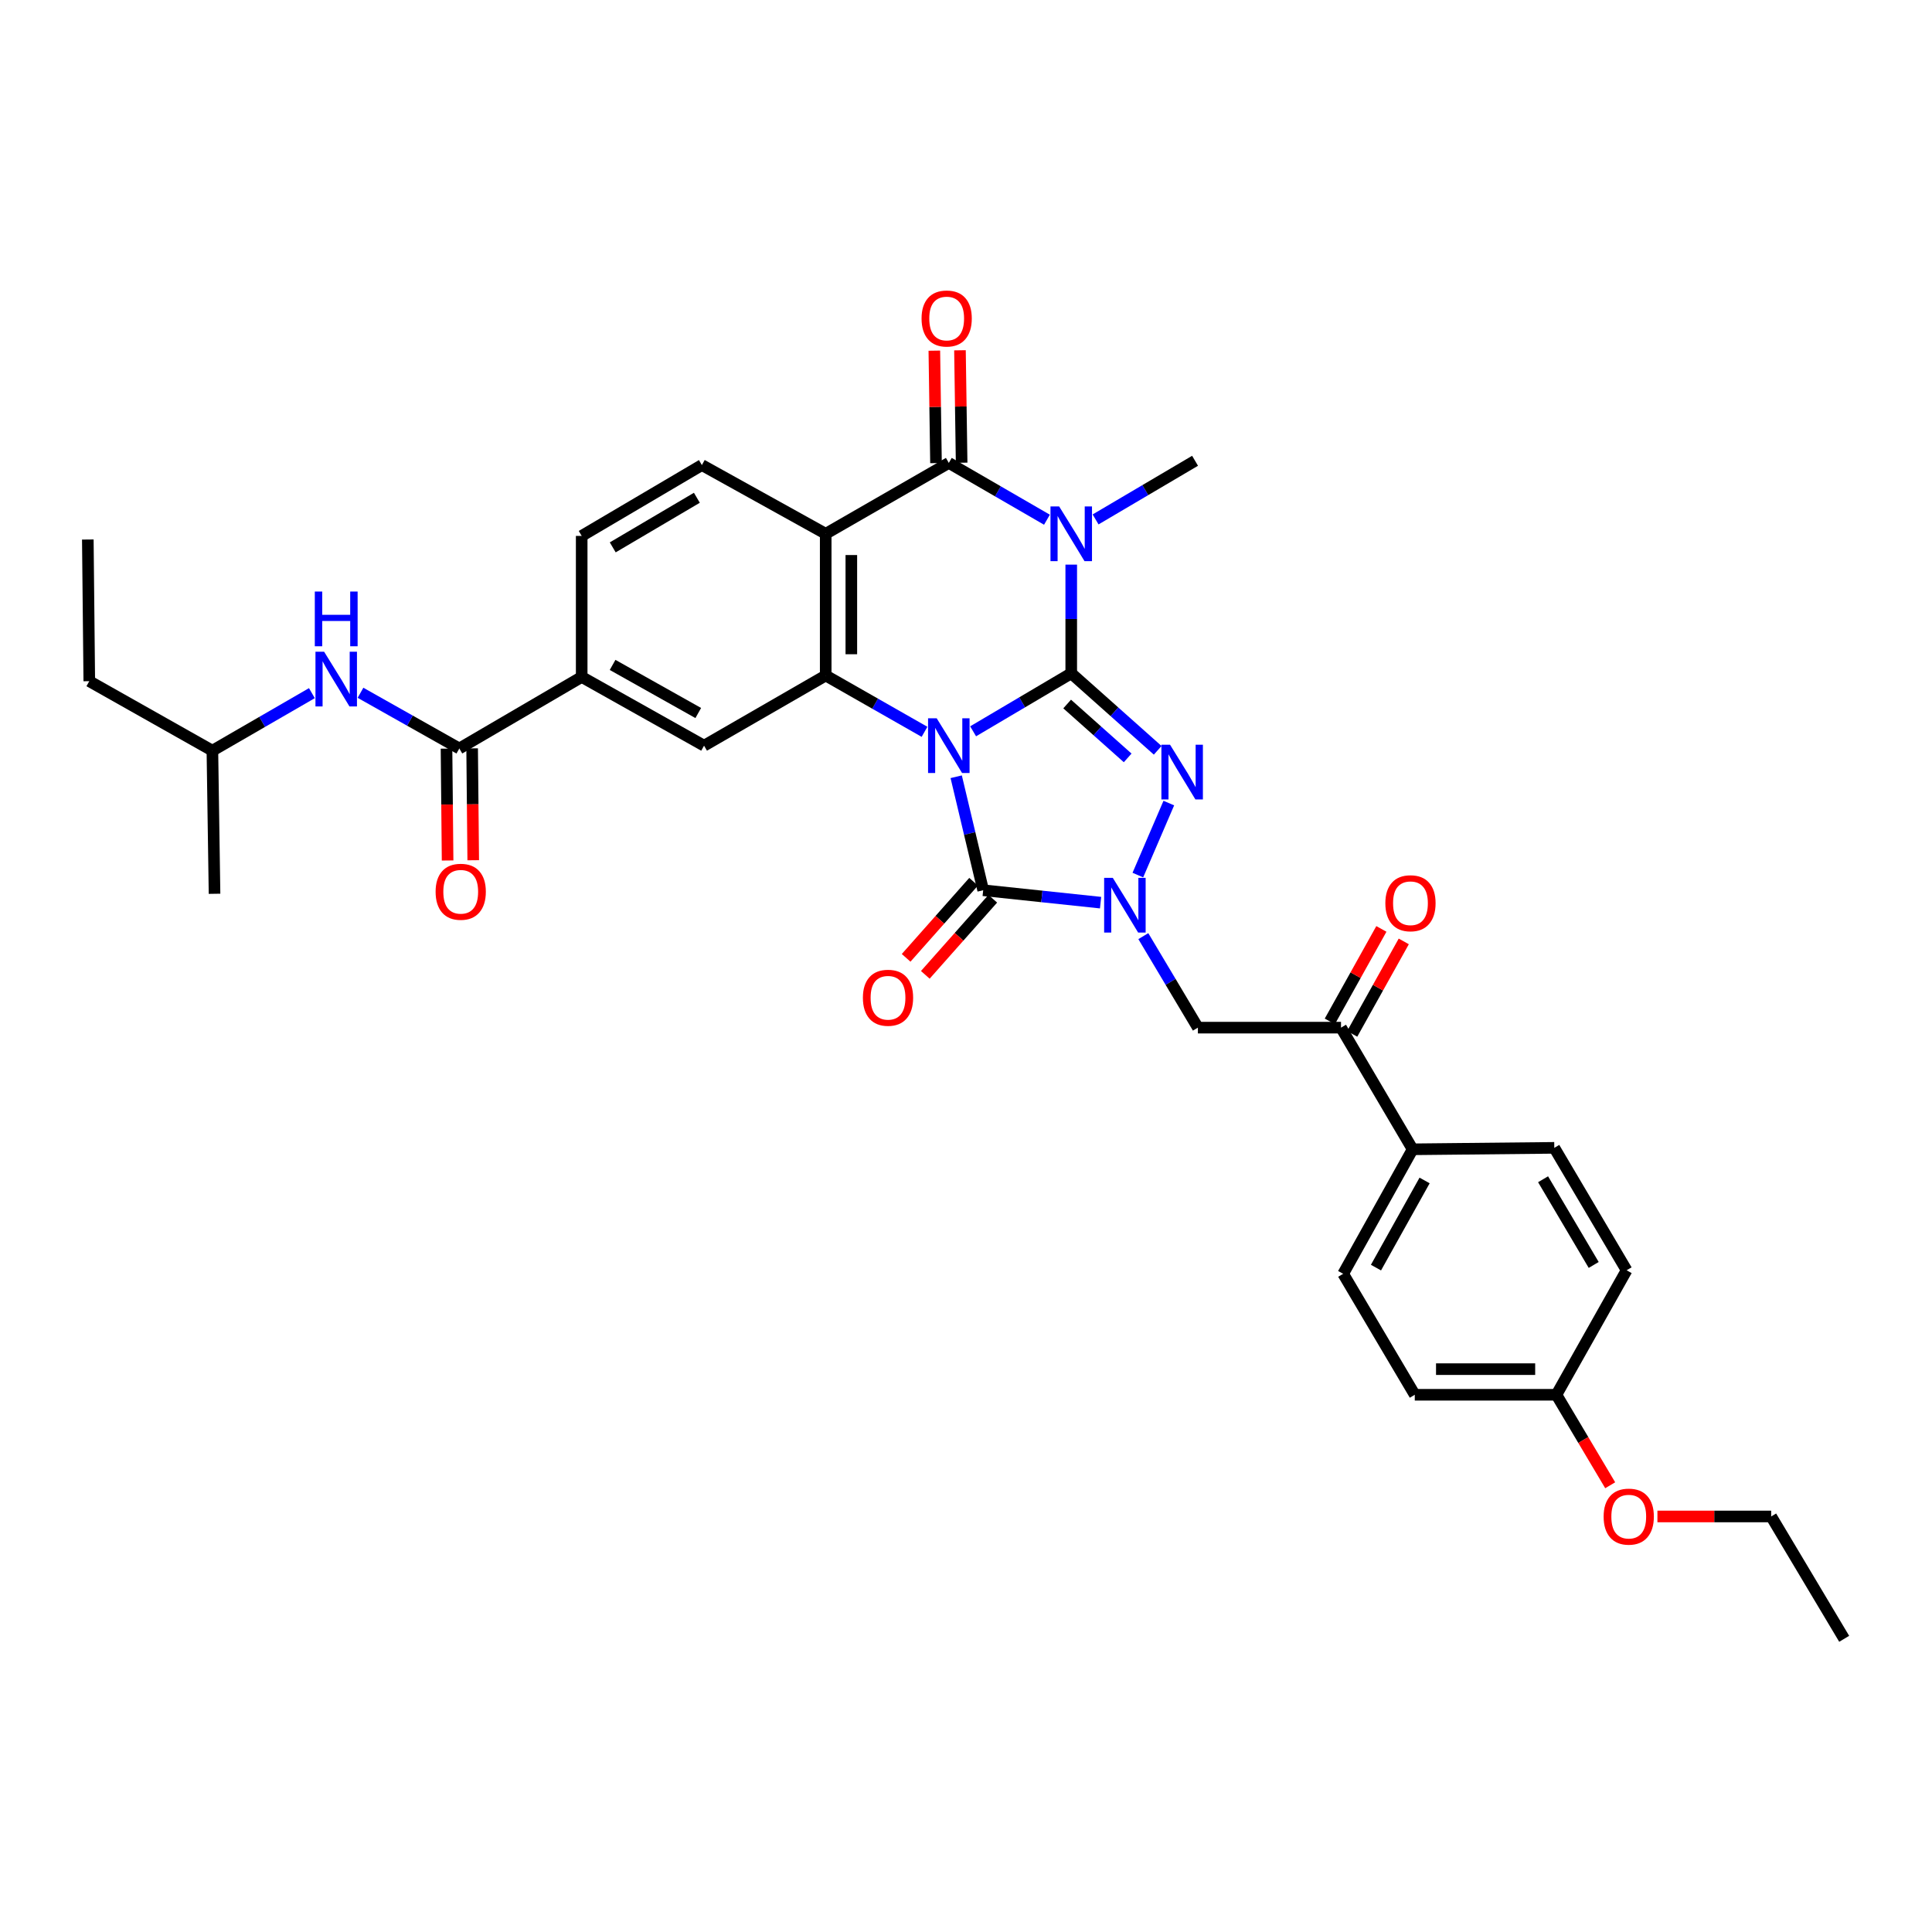 <?xml version='1.0' encoding='iso-8859-1'?>
<svg version='1.1' baseProfile='full'
              xmlns='http://www.w3.org/2000/svg'
                      xmlns:rdkit='http://www.rdkit.org/xml'
                      xmlns:xlink='http://www.w3.org/1999/xlink'
                  xml:space='preserve'
width='1000px' height='1000px' viewBox='0 0 1000 1000'>
<!-- END OF HEADER -->
<rect style='opacity:1.0;fill:#FFFFFF;stroke:none' width='1000' height='1000' x='0' y='0'> </rect>
<path class='bond-0' d='M 503.685,378.524 L 529.078,363.517' style='fill:none;fill-rule:evenodd;stroke:#0000FF;stroke-width:6px;stroke-linecap:butt;stroke-linejoin:miter;stroke-opacity:1' />
<path class='bond-0' d='M 529.078,363.517 L 554.472,348.511' style='fill:none;fill-rule:evenodd;stroke:#000000;stroke-width:6px;stroke-linecap:butt;stroke-linejoin:miter;stroke-opacity:1' />
<path class='bond-3' d='M 494.928,402.041 L 501.912,431.413' style='fill:none;fill-rule:evenodd;stroke:#0000FF;stroke-width:6px;stroke-linecap:butt;stroke-linejoin:miter;stroke-opacity:1' />
<path class='bond-3' d='M 501.912,431.413 L 508.896,460.786' style='fill:none;fill-rule:evenodd;stroke:#000000;stroke-width:6px;stroke-linecap:butt;stroke-linejoin:miter;stroke-opacity:1' />
<path class='bond-5' d='M 478.531,378.791 L 452.957,364.215' style='fill:none;fill-rule:evenodd;stroke:#0000FF;stroke-width:6px;stroke-linecap:butt;stroke-linejoin:miter;stroke-opacity:1' />
<path class='bond-5' d='M 452.957,364.215 L 427.383,349.638' style='fill:none;fill-rule:evenodd;stroke:#000000;stroke-width:6px;stroke-linecap:butt;stroke-linejoin:miter;stroke-opacity:1' />
<path class='bond-1' d='M 554.472,348.511 L 554.472,320.381' style='fill:none;fill-rule:evenodd;stroke:#000000;stroke-width:6px;stroke-linecap:butt;stroke-linejoin:miter;stroke-opacity:1' />
<path class='bond-1' d='M 554.472,320.381 L 554.472,292.25' style='fill:none;fill-rule:evenodd;stroke:#0000FF;stroke-width:6px;stroke-linecap:butt;stroke-linejoin:miter;stroke-opacity:1' />
<path class='bond-2' d='M 554.472,348.511 L 576.843,368.435' style='fill:none;fill-rule:evenodd;stroke:#000000;stroke-width:6px;stroke-linecap:butt;stroke-linejoin:miter;stroke-opacity:1' />
<path class='bond-2' d='M 576.843,368.435 L 599.215,388.36' style='fill:none;fill-rule:evenodd;stroke:#0000FF;stroke-width:6px;stroke-linecap:butt;stroke-linejoin:miter;stroke-opacity:1' />
<path class='bond-2' d='M 552.36,364.395 L 568.02,378.342' style='fill:none;fill-rule:evenodd;stroke:#000000;stroke-width:6px;stroke-linecap:butt;stroke-linejoin:miter;stroke-opacity:1' />
<path class='bond-2' d='M 568.02,378.342 L 583.68,392.289' style='fill:none;fill-rule:evenodd;stroke:#0000FF;stroke-width:6px;stroke-linecap:butt;stroke-linejoin:miter;stroke-opacity:1' />
<path class='bond-21' d='M 567.072,268.856 L 592.817,253.677' style='fill:none;fill-rule:evenodd;stroke:#0000FF;stroke-width:6px;stroke-linecap:butt;stroke-linejoin:miter;stroke-opacity:1' />
<path class='bond-21' d='M 592.817,253.677 L 618.561,238.499' style='fill:none;fill-rule:evenodd;stroke:#000000;stroke-width:6px;stroke-linecap:butt;stroke-linejoin:miter;stroke-opacity:1' />
<path class='bond-35' d='M 541.901,269.008 L 516.503,254.306' style='fill:none;fill-rule:evenodd;stroke:#0000FF;stroke-width:6px;stroke-linecap:butt;stroke-linejoin:miter;stroke-opacity:1' />
<path class='bond-35' d='M 516.503,254.306 L 491.104,239.604' style='fill:none;fill-rule:evenodd;stroke:#000000;stroke-width:6px;stroke-linecap:butt;stroke-linejoin:miter;stroke-opacity:1' />
<path class='bond-34' d='M 604.98,415.672 L 588.951,452.94' style='fill:none;fill-rule:evenodd;stroke:#0000FF;stroke-width:6px;stroke-linecap:butt;stroke-linejoin:miter;stroke-opacity:1' />
<path class='bond-4' d='M 508.896,460.786 L 539.277,463.997' style='fill:none;fill-rule:evenodd;stroke:#000000;stroke-width:6px;stroke-linecap:butt;stroke-linejoin:miter;stroke-opacity:1' />
<path class='bond-4' d='M 539.277,463.997 L 569.658,467.209' style='fill:none;fill-rule:evenodd;stroke:#0000FF;stroke-width:6px;stroke-linecap:butt;stroke-linejoin:miter;stroke-opacity:1' />
<path class='bond-15' d='M 503.932,456.386 L 486.472,476.082' style='fill:none;fill-rule:evenodd;stroke:#000000;stroke-width:6px;stroke-linecap:butt;stroke-linejoin:miter;stroke-opacity:1' />
<path class='bond-15' d='M 486.472,476.082 L 469.011,495.779' style='fill:none;fill-rule:evenodd;stroke:#FF0000;stroke-width:6px;stroke-linecap:butt;stroke-linejoin:miter;stroke-opacity:1' />
<path class='bond-15' d='M 513.859,465.186 L 496.399,484.882' style='fill:none;fill-rule:evenodd;stroke:#000000;stroke-width:6px;stroke-linecap:butt;stroke-linejoin:miter;stroke-opacity:1' />
<path class='bond-15' d='M 496.399,484.882 L 478.938,504.579' style='fill:none;fill-rule:evenodd;stroke:#FF0000;stroke-width:6px;stroke-linecap:butt;stroke-linejoin:miter;stroke-opacity:1' />
<path class='bond-8' d='M 591.785,484.543 L 605.907,508.225' style='fill:none;fill-rule:evenodd;stroke:#0000FF;stroke-width:6px;stroke-linecap:butt;stroke-linejoin:miter;stroke-opacity:1' />
<path class='bond-8' d='M 605.907,508.225 L 620.028,531.906' style='fill:none;fill-rule:evenodd;stroke:#000000;stroke-width:6px;stroke-linecap:butt;stroke-linejoin:miter;stroke-opacity:1' />
<path class='bond-7' d='M 427.383,349.638 L 427.383,276.285' style='fill:none;fill-rule:evenodd;stroke:#000000;stroke-width:6px;stroke-linecap:butt;stroke-linejoin:miter;stroke-opacity:1' />
<path class='bond-7' d='M 440.649,338.635 L 440.649,287.288' style='fill:none;fill-rule:evenodd;stroke:#000000;stroke-width:6px;stroke-linecap:butt;stroke-linejoin:miter;stroke-opacity:1' />
<path class='bond-10' d='M 427.383,349.638 L 364.421,385.958' style='fill:none;fill-rule:evenodd;stroke:#000000;stroke-width:6px;stroke-linecap:butt;stroke-linejoin:miter;stroke-opacity:1' />
<path class='bond-6' d='M 491.104,239.604 L 427.383,276.285' style='fill:none;fill-rule:evenodd;stroke:#000000;stroke-width:6px;stroke-linecap:butt;stroke-linejoin:miter;stroke-opacity:1' />
<path class='bond-16' d='M 497.737,239.506 L 497.307,210.408' style='fill:none;fill-rule:evenodd;stroke:#000000;stroke-width:6px;stroke-linecap:butt;stroke-linejoin:miter;stroke-opacity:1' />
<path class='bond-16' d='M 497.307,210.408 L 496.877,181.309' style='fill:none;fill-rule:evenodd;stroke:#FF0000;stroke-width:6px;stroke-linecap:butt;stroke-linejoin:miter;stroke-opacity:1' />
<path class='bond-16' d='M 484.472,239.702 L 484.042,210.604' style='fill:none;fill-rule:evenodd;stroke:#000000;stroke-width:6px;stroke-linecap:butt;stroke-linejoin:miter;stroke-opacity:1' />
<path class='bond-16' d='M 484.042,210.604 L 483.612,181.505' style='fill:none;fill-rule:evenodd;stroke:#FF0000;stroke-width:6px;stroke-linecap:butt;stroke-linejoin:miter;stroke-opacity:1' />
<path class='bond-13' d='M 427.383,276.285 L 363.294,240.717' style='fill:none;fill-rule:evenodd;stroke:#000000;stroke-width:6px;stroke-linecap:butt;stroke-linejoin:miter;stroke-opacity:1' />
<path class='bond-12' d='M 620.028,531.906 L 694.104,531.906' style='fill:none;fill-rule:evenodd;stroke:#000000;stroke-width:6px;stroke-linecap:butt;stroke-linejoin:miter;stroke-opacity:1' />
<path class='bond-9' d='M 237.746,387.417 L 301.083,350.39' style='fill:none;fill-rule:evenodd;stroke:#000000;stroke-width:6px;stroke-linecap:butt;stroke-linejoin:miter;stroke-opacity:1' />
<path class='bond-14' d='M 237.746,387.417 L 212.169,372.999' style='fill:none;fill-rule:evenodd;stroke:#000000;stroke-width:6px;stroke-linecap:butt;stroke-linejoin:miter;stroke-opacity:1' />
<path class='bond-14' d='M 212.169,372.999 L 186.593,358.581' style='fill:none;fill-rule:evenodd;stroke:#0000FF;stroke-width:6px;stroke-linecap:butt;stroke-linejoin:miter;stroke-opacity:1' />
<path class='bond-19' d='M 231.113,387.482 L 231.395,416.434' style='fill:none;fill-rule:evenodd;stroke:#000000;stroke-width:6px;stroke-linecap:butt;stroke-linejoin:miter;stroke-opacity:1' />
<path class='bond-19' d='M 231.395,416.434 L 231.677,445.386' style='fill:none;fill-rule:evenodd;stroke:#FF0000;stroke-width:6px;stroke-linecap:butt;stroke-linejoin:miter;stroke-opacity:1' />
<path class='bond-19' d='M 244.378,387.352 L 244.66,416.304' style='fill:none;fill-rule:evenodd;stroke:#000000;stroke-width:6px;stroke-linecap:butt;stroke-linejoin:miter;stroke-opacity:1' />
<path class='bond-19' d='M 244.66,416.304 L 244.943,445.256' style='fill:none;fill-rule:evenodd;stroke:#FF0000;stroke-width:6px;stroke-linecap:butt;stroke-linejoin:miter;stroke-opacity:1' />
<path class='bond-11' d='M 364.421,385.958 L 301.083,350.39' style='fill:none;fill-rule:evenodd;stroke:#000000;stroke-width:6px;stroke-linecap:butt;stroke-linejoin:miter;stroke-opacity:1' />
<path class='bond-11' d='M 361.416,369.056 L 317.08,344.158' style='fill:none;fill-rule:evenodd;stroke:#000000;stroke-width:6px;stroke-linecap:butt;stroke-linejoin:miter;stroke-opacity:1' />
<path class='bond-18' d='M 301.083,350.39 L 301.083,277.39' style='fill:none;fill-rule:evenodd;stroke:#000000;stroke-width:6px;stroke-linecap:butt;stroke-linejoin:miter;stroke-opacity:1' />
<path class='bond-17' d='M 694.104,531.906 L 731.175,594.876' style='fill:none;fill-rule:evenodd;stroke:#000000;stroke-width:6px;stroke-linecap:butt;stroke-linejoin:miter;stroke-opacity:1' />
<path class='bond-20' d='M 699.897,535.137 L 713.243,511.203' style='fill:none;fill-rule:evenodd;stroke:#000000;stroke-width:6px;stroke-linecap:butt;stroke-linejoin:miter;stroke-opacity:1' />
<path class='bond-20' d='M 713.243,511.203 L 726.589,487.269' style='fill:none;fill-rule:evenodd;stroke:#FF0000;stroke-width:6px;stroke-linecap:butt;stroke-linejoin:miter;stroke-opacity:1' />
<path class='bond-20' d='M 688.311,528.676 L 701.657,504.742' style='fill:none;fill-rule:evenodd;stroke:#000000;stroke-width:6px;stroke-linecap:butt;stroke-linejoin:miter;stroke-opacity:1' />
<path class='bond-20' d='M 701.657,504.742 L 715.002,480.808' style='fill:none;fill-rule:evenodd;stroke:#FF0000;stroke-width:6px;stroke-linecap:butt;stroke-linejoin:miter;stroke-opacity:1' />
<path class='bond-36' d='M 363.294,240.717 L 301.083,277.39' style='fill:none;fill-rule:evenodd;stroke:#000000;stroke-width:6px;stroke-linecap:butt;stroke-linejoin:miter;stroke-opacity:1' />
<path class='bond-36' d='M 360.699,257.646 L 317.152,283.317' style='fill:none;fill-rule:evenodd;stroke:#000000;stroke-width:6px;stroke-linecap:butt;stroke-linejoin:miter;stroke-opacity:1' />
<path class='bond-27' d='M 161.434,358.774 L 135.684,373.659' style='fill:none;fill-rule:evenodd;stroke:#0000FF;stroke-width:6px;stroke-linecap:butt;stroke-linejoin:miter;stroke-opacity:1' />
<path class='bond-27' d='M 135.684,373.659 L 109.935,388.545' style='fill:none;fill-rule:evenodd;stroke:#000000;stroke-width:6px;stroke-linecap:butt;stroke-linejoin:miter;stroke-opacity:1' />
<path class='bond-22' d='M 731.175,594.876 L 695.224,659.319' style='fill:none;fill-rule:evenodd;stroke:#000000;stroke-width:6px;stroke-linecap:butt;stroke-linejoin:miter;stroke-opacity:1' />
<path class='bond-22' d='M 737.368,611.005 L 712.202,656.115' style='fill:none;fill-rule:evenodd;stroke:#000000;stroke-width:6px;stroke-linecap:butt;stroke-linejoin:miter;stroke-opacity:1' />
<path class='bond-23' d='M 731.175,594.876 L 804.499,594.124' style='fill:none;fill-rule:evenodd;stroke:#000000;stroke-width:6px;stroke-linecap:butt;stroke-linejoin:miter;stroke-opacity:1' />
<path class='bond-26' d='M 695.224,659.319 L 732.288,721.935' style='fill:none;fill-rule:evenodd;stroke:#000000;stroke-width:6px;stroke-linecap:butt;stroke-linejoin:miter;stroke-opacity:1' />
<path class='bond-25' d='M 804.499,594.124 L 841.932,657.491' style='fill:none;fill-rule:evenodd;stroke:#000000;stroke-width:6px;stroke-linecap:butt;stroke-linejoin:miter;stroke-opacity:1' />
<path class='bond-25' d='M 798.692,610.376 L 824.895,654.733' style='fill:none;fill-rule:evenodd;stroke:#000000;stroke-width:6px;stroke-linecap:butt;stroke-linejoin:miter;stroke-opacity:1' />
<path class='bond-24' d='M 805.605,721.935 L 841.932,657.491' style='fill:none;fill-rule:evenodd;stroke:#000000;stroke-width:6px;stroke-linecap:butt;stroke-linejoin:miter;stroke-opacity:1' />
<path class='bond-28' d='M 805.605,721.935 L 819.521,745.351' style='fill:none;fill-rule:evenodd;stroke:#000000;stroke-width:6px;stroke-linecap:butt;stroke-linejoin:miter;stroke-opacity:1' />
<path class='bond-28' d='M 819.521,745.351 L 833.438,768.767' style='fill:none;fill-rule:evenodd;stroke:#FF0000;stroke-width:6px;stroke-linecap:butt;stroke-linejoin:miter;stroke-opacity:1' />
<path class='bond-37' d='M 805.605,721.935 L 732.288,721.935' style='fill:none;fill-rule:evenodd;stroke:#000000;stroke-width:6px;stroke-linecap:butt;stroke-linejoin:miter;stroke-opacity:1' />
<path class='bond-37' d='M 794.607,708.669 L 743.286,708.669' style='fill:none;fill-rule:evenodd;stroke:#000000;stroke-width:6px;stroke-linecap:butt;stroke-linejoin:miter;stroke-opacity:1' />
<path class='bond-30' d='M 109.935,388.545 L 46.214,352.579' style='fill:none;fill-rule:evenodd;stroke:#000000;stroke-width:6px;stroke-linecap:butt;stroke-linejoin:miter;stroke-opacity:1' />
<path class='bond-31' d='M 109.935,388.545 L 111.04,462.621' style='fill:none;fill-rule:evenodd;stroke:#000000;stroke-width:6px;stroke-linecap:butt;stroke-linejoin:miter;stroke-opacity:1' />
<path class='bond-29' d='M 857.88,784.919 L 887.32,784.919' style='fill:none;fill-rule:evenodd;stroke:#FF0000;stroke-width:6px;stroke-linecap:butt;stroke-linejoin:miter;stroke-opacity:1' />
<path class='bond-29' d='M 887.32,784.919 L 916.759,784.919' style='fill:none;fill-rule:evenodd;stroke:#000000;stroke-width:6px;stroke-linecap:butt;stroke-linejoin:miter;stroke-opacity:1' />
<path class='bond-32' d='M 916.759,784.919 L 954.545,848.242' style='fill:none;fill-rule:evenodd;stroke:#000000;stroke-width:6px;stroke-linecap:butt;stroke-linejoin:miter;stroke-opacity:1' />
<path class='bond-33' d='M 46.214,352.579 L 45.455,279.255' style='fill:none;fill-rule:evenodd;stroke:#000000;stroke-width:6px;stroke-linecap:butt;stroke-linejoin:miter;stroke-opacity:1' />
<path  class='atom-0' d='M 484.844 371.798
L 494.124 386.798
Q 495.044 388.278, 496.524 390.958
Q 498.004 393.638, 498.084 393.798
L 498.084 371.798
L 501.844 371.798
L 501.844 400.118
L 497.964 400.118
L 488.004 383.718
Q 486.844 381.798, 485.604 379.598
Q 484.404 377.398, 484.044 376.718
L 484.044 400.118
L 480.364 400.118
L 480.364 371.798
L 484.844 371.798
' fill='#0000FF'/>
<path  class='atom-2' d='M 548.212 262.125
L 557.492 277.125
Q 558.412 278.605, 559.892 281.285
Q 561.372 283.965, 561.452 284.125
L 561.452 262.125
L 565.212 262.125
L 565.212 290.445
L 561.332 290.445
L 551.372 274.045
Q 550.212 272.125, 548.972 269.925
Q 547.772 267.725, 547.412 267.045
L 547.412 290.445
L 543.732 290.445
L 543.732 262.125
L 548.212 262.125
' fill='#0000FF'/>
<path  class='atom-3' d='M 605.617 385.477
L 614.897 400.477
Q 615.817 401.957, 617.297 404.637
Q 618.777 407.317, 618.857 407.477
L 618.857 385.477
L 622.617 385.477
L 622.617 413.797
L 618.737 413.797
L 608.777 397.397
Q 607.617 395.477, 606.377 393.277
Q 605.177 391.077, 604.817 390.397
L 604.817 413.797
L 601.137 413.797
L 601.137 385.477
L 605.617 385.477
' fill='#0000FF'/>
<path  class='atom-5' d='M 575.982 454.379
L 585.262 469.379
Q 586.182 470.859, 587.662 473.539
Q 589.142 476.219, 589.222 476.379
L 589.222 454.379
L 592.982 454.379
L 592.982 482.699
L 589.102 482.699
L 579.142 466.299
Q 577.982 464.379, 576.742 462.179
Q 575.542 459.979, 575.182 459.299
L 575.182 482.699
L 571.502 482.699
L 571.502 454.379
L 575.982 454.379
' fill='#0000FF'/>
<path  class='atom-15' d='M 167.764 337.336
L 177.044 352.336
Q 177.964 353.816, 179.444 356.496
Q 180.924 359.176, 181.004 359.336
L 181.004 337.336
L 184.764 337.336
L 184.764 365.656
L 180.884 365.656
L 170.924 349.256
Q 169.764 347.336, 168.524 345.136
Q 167.324 342.936, 166.964 342.256
L 166.964 365.656
L 163.284 365.656
L 163.284 337.336
L 167.764 337.336
' fill='#0000FF'/>
<path  class='atom-15' d='M 162.944 306.184
L 166.784 306.184
L 166.784 318.224
L 181.264 318.224
L 181.264 306.184
L 185.104 306.184
L 185.104 334.504
L 181.264 334.504
L 181.264 321.424
L 166.784 321.424
L 166.784 334.504
L 162.944 334.504
L 162.944 306.184
' fill='#0000FF'/>
<path  class='atom-16' d='M 446.634 516.435
Q 446.634 509.635, 449.994 505.835
Q 453.354 502.035, 459.634 502.035
Q 465.914 502.035, 469.274 505.835
Q 472.634 509.635, 472.634 516.435
Q 472.634 523.315, 469.234 527.235
Q 465.834 531.115, 459.634 531.115
Q 453.394 531.115, 449.994 527.235
Q 446.634 523.355, 446.634 516.435
M 459.634 527.915
Q 463.954 527.915, 466.274 525.035
Q 468.634 522.115, 468.634 516.435
Q 468.634 510.875, 466.274 508.075
Q 463.954 505.235, 459.634 505.235
Q 455.314 505.235, 452.954 508.035
Q 450.634 510.835, 450.634 516.435
Q 450.634 522.155, 452.954 525.035
Q 455.314 527.915, 459.634 527.915
' fill='#FF0000'/>
<path  class='atom-17' d='M 476.999 164.856
Q 476.999 158.056, 480.359 154.256
Q 483.719 150.456, 489.999 150.456
Q 496.279 150.456, 499.639 154.256
Q 502.999 158.056, 502.999 164.856
Q 502.999 171.736, 499.599 175.656
Q 496.199 179.536, 489.999 179.536
Q 483.759 179.536, 480.359 175.656
Q 476.999 171.776, 476.999 164.856
M 489.999 176.336
Q 494.319 176.336, 496.639 173.456
Q 498.999 170.536, 498.999 164.856
Q 498.999 159.296, 496.639 156.496
Q 494.319 153.656, 489.999 153.656
Q 485.679 153.656, 483.319 156.456
Q 480.999 159.256, 480.999 164.856
Q 480.999 170.576, 483.319 173.456
Q 485.679 176.336, 489.999 176.336
' fill='#FF0000'/>
<path  class='atom-20' d='M 225.468 461.573
Q 225.468 454.773, 228.828 450.973
Q 232.188 447.173, 238.468 447.173
Q 244.748 447.173, 248.108 450.973
Q 251.468 454.773, 251.468 461.573
Q 251.468 468.453, 248.068 472.373
Q 244.668 476.253, 238.468 476.253
Q 232.228 476.253, 228.828 472.373
Q 225.468 468.493, 225.468 461.573
M 238.468 473.053
Q 242.788 473.053, 245.108 470.173
Q 247.468 467.253, 247.468 461.573
Q 247.468 456.013, 245.108 453.213
Q 242.788 450.373, 238.468 450.373
Q 234.148 450.373, 231.788 453.173
Q 229.468 455.973, 229.468 461.573
Q 229.468 467.293, 231.788 470.173
Q 234.148 473.053, 238.468 473.053
' fill='#FF0000'/>
<path  class='atom-21' d='M 717.055 467.513
Q 717.055 460.713, 720.415 456.913
Q 723.775 453.113, 730.055 453.113
Q 736.335 453.113, 739.695 456.913
Q 743.055 460.713, 743.055 467.513
Q 743.055 474.393, 739.655 478.313
Q 736.255 482.193, 730.055 482.193
Q 723.815 482.193, 720.415 478.313
Q 717.055 474.433, 717.055 467.513
M 730.055 478.993
Q 734.375 478.993, 736.695 476.113
Q 739.055 473.193, 739.055 467.513
Q 739.055 461.953, 736.695 459.153
Q 734.375 456.313, 730.055 456.313
Q 725.735 456.313, 723.375 459.113
Q 721.055 461.913, 721.055 467.513
Q 721.055 473.233, 723.375 476.113
Q 725.735 478.993, 730.055 478.993
' fill='#FF0000'/>
<path  class='atom-29' d='M 830.037 784.999
Q 830.037 778.199, 833.397 774.399
Q 836.757 770.599, 843.037 770.599
Q 849.317 770.599, 852.677 774.399
Q 856.037 778.199, 856.037 784.999
Q 856.037 791.879, 852.637 795.799
Q 849.237 799.679, 843.037 799.679
Q 836.797 799.679, 833.397 795.799
Q 830.037 791.919, 830.037 784.999
M 843.037 796.479
Q 847.357 796.479, 849.677 793.599
Q 852.037 790.679, 852.037 784.999
Q 852.037 779.439, 849.677 776.639
Q 847.357 773.799, 843.037 773.799
Q 838.717 773.799, 836.357 776.599
Q 834.037 779.399, 834.037 784.999
Q 834.037 790.719, 836.357 793.599
Q 838.717 796.479, 843.037 796.479
' fill='#FF0000'/>
</svg>
